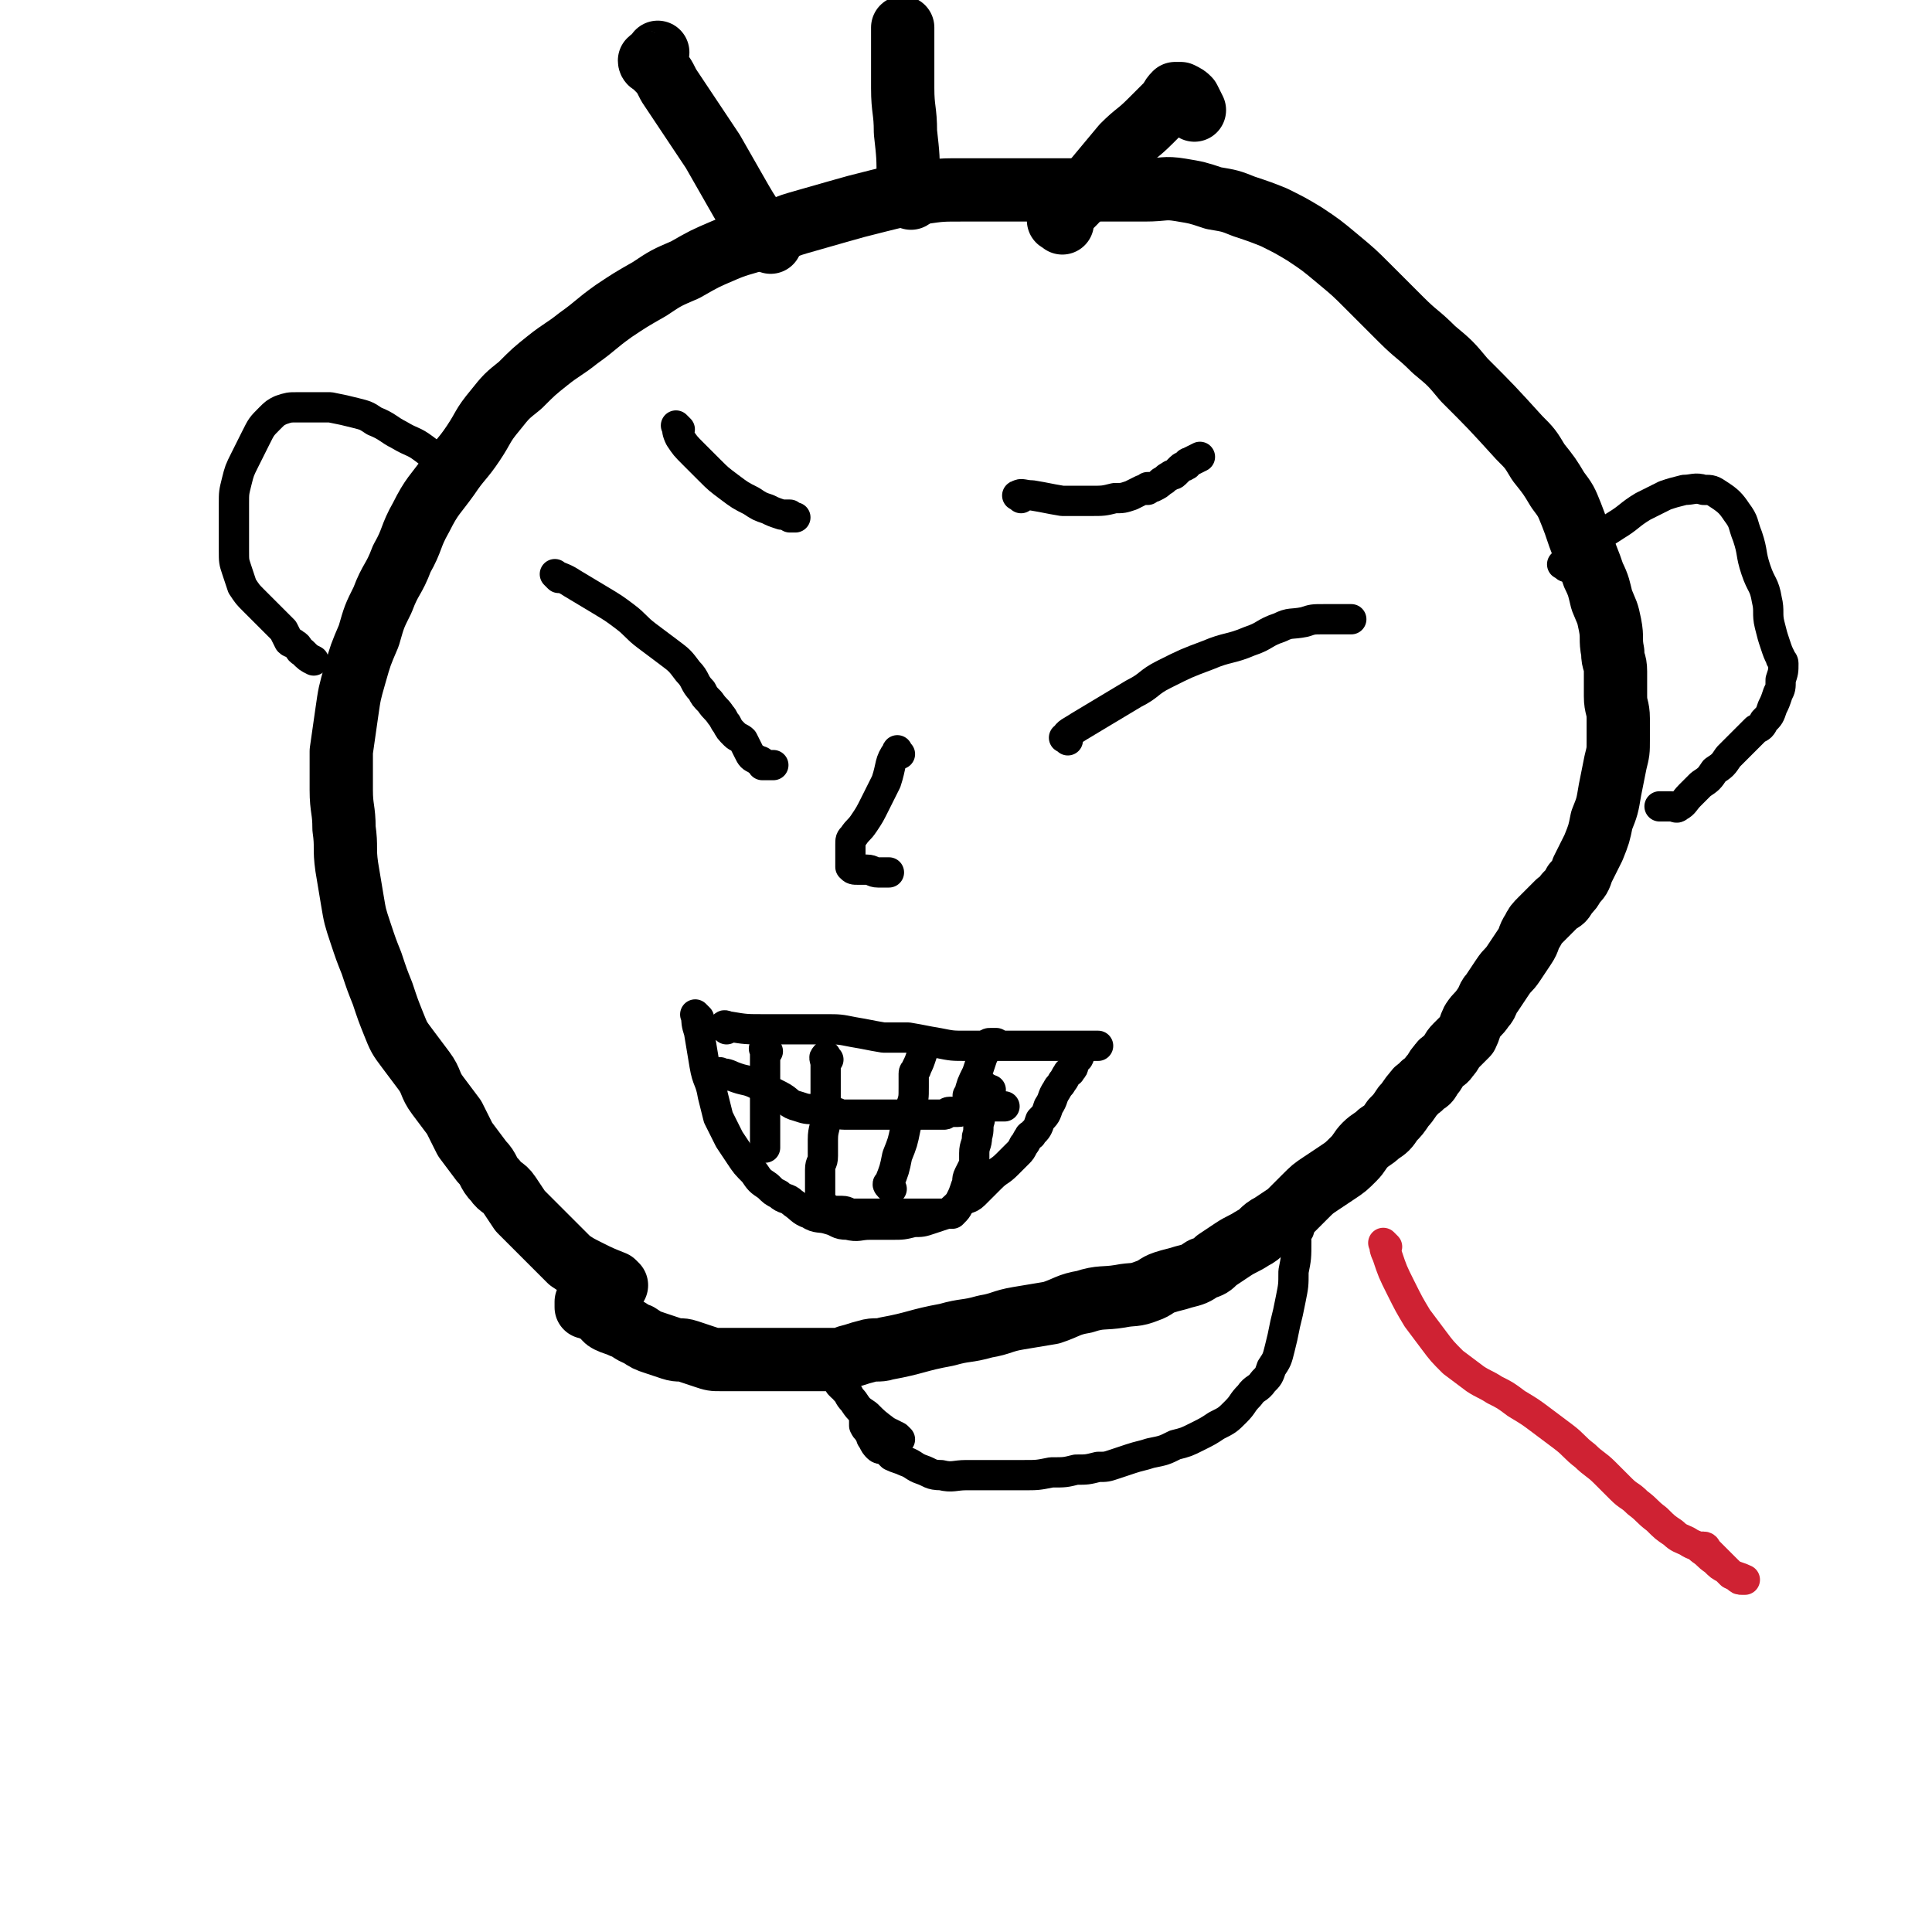 <svg viewBox='0 0 702 702' version='1.1' xmlns='http://www.w3.org/2000/svg' xmlns:xlink='http://www.w3.org/1999/xlink'><g fill='none' stroke='#000000' stroke-width='23' stroke-linecap='round' stroke-linejoin='round'><path d='M224,467c-1,-1 -1,-1 -1,-1 -5,-2 -5,-2 -9,-4 -4,-2 -4,-2 -7,-4 -3,-3 -3,-3 -6,-6 -3,-3 -3,-3 -6,-6 -3,-3 -3,-3 -6,-6 -2,-3 -2,-3 -4,-6 -2,-3 -3,-2 -5,-5 -3,-3 -2,-4 -5,-7 -3,-4 -3,-4 -6,-8 -2,-4 -2,-4 -4,-8 -3,-4 -3,-4 -6,-8 -3,-4 -2,-5 -5,-9 -3,-4 -3,-4 -6,-8 -3,-4 -3,-4 -5,-9 -2,-5 -2,-5 -4,-11 -2,-5 -2,-5 -4,-11 -2,-5 -2,-5 -4,-11 -2,-6 -2,-6 -3,-12 -1,-6 -1,-6 -2,-12 -1,-7 0,-7 -1,-14 0,-7 -1,-7 -1,-14 0,-7 0,-7 0,-14 1,-7 1,-7 2,-14 1,-7 1,-7 3,-14 2,-7 2,-7 5,-14 2,-7 2,-7 5,-13 3,-8 4,-7 7,-15 4,-7 3,-8 7,-15 4,-8 5,-8 10,-15 4,-6 5,-6 9,-12 4,-6 3,-6 8,-12 4,-5 4,-5 9,-9 5,-5 5,-5 10,-9 5,-4 6,-4 11,-8 7,-5 6,-5 13,-10 6,-4 6,-4 13,-8 6,-4 6,-4 13,-7 7,-4 7,-4 14,-7 7,-3 7,-2 14,-5 7,-2 6,-3 13,-5 7,-2 7,-2 14,-4 7,-2 7,-2 15,-4 8,-2 8,-2 16,-3 7,-1 7,-1 15,-1 6,0 6,0 12,0 6,0 6,0 12,0 7,0 7,0 13,0 7,0 7,0 14,0 8,0 8,0 15,0 7,0 7,-1 13,0 6,1 6,1 12,3 6,1 6,1 11,3 6,2 6,2 11,4 6,3 6,3 11,6 6,4 6,4 12,9 6,5 6,5 11,10 6,6 6,6 12,12 6,6 6,5 12,11 6,5 6,5 11,11 10,10 10,10 20,21 4,4 4,4 7,9 4,5 4,5 7,10 3,4 3,4 5,9 2,5 2,6 4,11 2,6 2,5 4,11 2,4 2,5 3,9 2,5 2,4 3,9 1,5 0,5 1,10 0,4 1,3 1,7 0,4 0,5 0,9 0,4 1,4 1,8 0,4 0,4 0,8 0,4 0,4 -1,8 -1,5 -1,5 -2,10 -1,6 -1,6 -3,11 -1,5 -1,5 -3,10 -2,4 -2,4 -4,8 -1,3 -1,3 -3,5 -1,2 -1,2 -3,4 -1,2 -1,2 -3,3 -1,1 -1,1 -2,2 -2,2 -2,2 -4,4 -2,2 -2,2 -3,4 -2,3 -1,3 -3,6 -2,3 -2,3 -4,6 -2,3 -2,2 -4,5 -2,3 -2,3 -4,6 -2,2 -1,3 -3,5 -2,3 -2,2 -4,5 -1,2 -1,3 -2,5 -2,2 -2,2 -4,4 -2,2 -1,2 -3,4 -1,2 -2,1 -3,3 -2,2 -1,2 -3,4 -1,2 -1,2 -3,3 -1,2 -2,1 -3,3 -2,2 -2,3 -4,5 -2,3 -2,3 -4,5 -2,3 -2,3 -5,5 -2,2 -3,2 -5,4 -2,2 -2,3 -4,5 -3,3 -3,3 -6,5 -3,2 -3,2 -6,4 -3,2 -3,2 -6,5 -3,3 -3,3 -6,6 -3,2 -3,2 -6,4 -4,2 -3,3 -7,5 -3,2 -4,2 -7,4 -3,2 -3,2 -6,4 -2,2 -2,2 -5,3 -3,2 -3,2 -7,3 -3,1 -4,1 -7,2 -3,1 -3,2 -6,3 -5,2 -5,1 -10,2 -6,1 -7,0 -13,2 -6,1 -6,2 -12,4 -6,1 -6,1 -12,2 -6,1 -6,2 -12,3 -7,2 -7,1 -14,3 -11,2 -11,3 -22,5 -3,1 -4,0 -7,1 -4,1 -3,1 -7,2 -2,1 -2,1 -5,1 -3,0 -3,0 -6,0 -4,0 -4,0 -8,0 -4,0 -4,0 -8,0 -5,0 -5,0 -10,0 -4,0 -5,0 -9,0 -3,0 -3,0 -6,-1 -3,-1 -3,-1 -6,-2 -3,-1 -3,0 -6,-1 -3,-1 -3,-1 -6,-2 -3,-1 -3,-1 -6,-3 -3,-1 -3,-2 -6,-3 -2,-1 -3,-1 -5,-2 -2,-1 -1,-2 -3,-3 -1,-1 -1,0 -2,-1 -1,0 -1,-1 -2,-1 0,0 -1,0 -1,0 0,0 0,0 0,-1 0,0 0,-1 0,-1 1,-1 1,-1 2,-2 '/><path d='M280,88c-1,-1 -1,-1 -1,-1 -2,-3 -2,-3 -4,-5 -4,-6 -4,-6 -8,-13 -4,-7 -4,-7 -8,-14 -4,-6 -4,-6 -8,-12 -4,-6 -4,-6 -8,-12 -2,-4 -2,-4 -5,-7 0,-1 0,0 -1,-1 0,0 -1,0 -1,-1 1,-1 2,-1 3,-3 '/><path d='M331,72c-1,-1 -1,-1 -1,-1 -1,-3 0,-3 0,-5 0,-9 0,-9 -1,-18 0,-8 -1,-8 -1,-16 0,-6 0,-6 0,-12 0,-3 0,-3 0,-6 0,-1 0,-1 0,-3 0,0 0,0 0,-1 '/><path d='M386,81c-1,-1 -2,-1 -1,-1 0,-2 1,-2 2,-3 6,-6 6,-6 11,-12 5,-6 5,-6 10,-12 5,-5 5,-4 10,-9 3,-3 3,-3 6,-6 2,-2 1,-2 3,-4 0,0 1,0 1,0 1,0 1,0 1,0 2,1 2,1 3,2 1,2 1,2 2,4 '/></g>
<g fill='none' stroke='#000000' stroke-width='11' stroke-linecap='round' stroke-linejoin='round'><path d='M264,374c-1,-1 -2,-1 -1,-1 0,-1 1,0 2,0 6,1 6,1 13,1 5,0 6,0 11,0 6,0 6,0 11,0 5,0 5,0 10,1 6,1 5,1 11,2 4,0 5,0 9,0 6,1 5,1 11,2 5,1 5,1 10,1 5,0 5,0 10,0 5,0 5,0 10,0 4,0 4,0 7,0 3,0 3,0 6,0 2,0 2,0 4,0 1,0 1,0 2,0 1,0 1,0 1,0 1,0 1,0 1,0 1,0 1,0 1,0 1,0 1,0 1,0 3,0 3,0 5,0 '/><path d='M254,370c-1,-1 -2,-2 -1,-1 0,2 0,3 1,6 1,6 1,6 2,12 1,6 2,5 3,11 1,4 1,4 2,8 2,4 2,4 4,8 2,3 2,3 4,6 2,3 2,3 5,6 2,3 2,3 5,5 2,2 2,2 4,3 2,2 3,1 5,3 3,2 3,3 6,4 3,2 4,1 7,2 4,1 3,2 7,2 4,1 4,0 8,0 4,0 4,0 8,0 4,0 4,0 8,-1 3,0 3,0 6,-1 3,-1 3,-1 6,-2 3,-2 2,-2 5,-4 2,-2 3,-1 5,-3 3,-3 3,-3 6,-6 3,-3 3,-2 6,-5 2,-2 2,-2 4,-4 1,-1 1,-1 2,-3 1,-1 1,-2 2,-3 0,-1 1,0 1,-1 2,-2 2,-2 3,-5 2,-2 2,-2 3,-5 2,-3 1,-3 3,-6 1,-2 1,-1 2,-3 1,-1 1,-2 2,-3 0,-1 1,0 1,-1 1,-1 1,-1 1,-2 1,-1 0,-1 1,-2 0,-1 1,0 1,-1 0,0 0,-1 0,-1 0,-1 1,0 1,-1 '/><path d='M301,385c-1,-1 -1,-2 -1,-1 -1,0 0,1 0,3 0,5 0,5 0,10 0,5 0,5 0,9 0,4 -1,4 -1,8 0,3 0,3 0,6 0,3 -1,2 -1,5 0,1 0,1 0,2 0,2 0,2 0,3 0,2 0,2 0,3 0,1 0,1 0,1 0,2 0,2 0,3 0,1 0,1 0,1 0,1 0,1 0,1 0,0 1,0 1,0 1,0 1,0 1,0 2,0 1,1 3,1 1,0 2,0 3,0 2,0 2,1 4,1 2,0 3,0 5,0 3,0 3,0 6,0 3,0 3,0 5,0 3,0 3,0 6,0 2,0 2,0 4,0 2,0 2,0 3,0 1,0 1,0 2,0 1,0 1,0 2,0 1,0 1,0 1,0 1,0 1,0 1,0 1,0 1,0 1,0 2,-2 2,-2 3,-5 1,-2 1,-2 2,-5 1,-2 0,-2 1,-4 1,-2 1,-2 2,-4 0,-2 0,-2 0,-4 0,-3 1,-3 1,-6 1,-3 0,-3 1,-6 0,-3 0,-3 1,-5 0,-2 1,-2 1,-4 0,-1 0,-1 0,-2 1,0 1,0 2,0 '/><path d='M359,396c-1,-1 -1,-1 -1,-1 '/><path d='M353,399c-1,-1 -2,-1 -1,-1 1,-4 1,-4 3,-8 1,-3 1,-3 2,-6 1,-2 1,-2 2,-4 0,-1 0,-1 1,-1 1,0 1,0 2,0 '/><path d='M324,432c-1,-1 -1,-1 -1,-1 -1,-1 0,-1 0,-1 2,-5 2,-5 3,-10 2,-5 2,-5 3,-10 1,-4 1,-4 2,-8 1,-3 1,-3 1,-7 0,-2 0,-2 0,-4 0,0 0,-1 0,-1 0,-1 1,-1 1,-2 1,-2 1,-2 2,-5 '/><path d='M279,382c-1,-1 -1,-2 -1,-1 -1,0 0,0 0,1 0,3 0,4 0,7 0,4 0,4 0,7 0,2 0,2 0,4 0,2 0,2 0,4 0,2 0,2 0,4 0,2 0,2 0,4 0,3 0,3 0,5 '/><path d='M263,391c-1,-1 -2,-2 -1,-1 1,0 2,0 4,1 5,2 5,1 9,3 4,2 4,2 8,4 4,2 3,3 7,4 3,1 3,1 6,1 3,1 3,0 6,1 3,0 2,1 5,1 2,0 3,0 5,0 3,0 3,0 6,0 3,0 3,0 5,0 3,0 3,0 5,0 2,0 2,0 4,0 2,0 2,0 3,0 2,0 2,0 3,0 2,0 2,0 3,0 1,0 1,0 2,0 1,0 1,-1 2,-1 1,0 2,0 3,0 2,0 2,-1 4,-1 1,0 2,0 3,0 1,0 1,-1 2,-1 1,0 1,0 2,0 1,0 1,0 1,0 1,0 1,0 1,0 1,0 1,0 1,0 1,0 1,0 1,0 1,0 1,0 2,0 '/><path d='M388,269c-1,-1 -2,-1 -1,-1 1,-2 2,-2 5,-4 5,-3 5,-3 10,-6 5,-3 5,-3 10,-6 6,-3 5,-4 11,-7 8,-4 8,-4 16,-7 7,-3 8,-2 15,-5 6,-2 5,-3 11,-5 4,-2 4,-1 9,-2 3,-1 3,-1 7,-1 2,0 3,0 5,0 1,0 1,0 2,0 1,0 1,0 1,0 1,0 1,0 2,0 '/><path d='M203,210c-1,-1 -2,-2 -1,-1 2,1 3,1 6,3 5,3 5,3 10,6 5,3 5,3 9,6 4,3 4,4 8,7 4,3 4,3 8,6 4,3 4,3 7,7 3,3 2,4 5,7 1,2 1,2 3,4 2,3 2,2 4,5 1,1 1,2 2,3 1,2 1,2 3,4 1,1 2,1 3,2 1,2 1,2 2,4 1,2 1,2 3,3 1,1 1,0 2,1 0,0 0,1 0,1 0,0 1,0 1,0 1,0 1,0 1,0 1,0 1,0 2,0 '/><path d='M247,156c-1,-1 -2,-2 -1,-1 0,1 0,2 1,4 2,3 2,3 5,6 3,3 3,3 6,6 3,3 3,3 7,6 4,3 4,3 8,5 3,2 3,2 6,3 2,1 2,1 5,2 1,0 2,0 3,0 0,0 0,1 0,1 0,0 1,0 1,0 1,0 1,0 1,0 '/><path d='M371,181c-1,-1 -2,-1 -1,-1 1,-1 2,0 5,0 6,1 5,1 11,2 5,0 5,0 10,0 5,0 5,0 9,-1 3,0 3,0 6,-1 2,-1 2,-1 4,-2 1,0 1,0 2,0 0,0 0,-1 0,-1 0,0 1,0 1,0 1,0 1,0 1,0 2,-1 2,-1 3,-2 2,-1 1,-1 3,-2 1,-1 1,0 2,-1 1,-1 1,-1 2,-2 1,-1 1,0 2,-1 1,0 0,-1 1,-1 2,-1 2,-1 4,-2 '/><path d='M327,274c-1,-1 -1,-2 -1,-1 -3,4 -2,5 -4,11 -2,4 -2,4 -4,8 -2,4 -2,4 -4,7 -2,3 -2,2 -4,5 -1,1 -1,1 -1,3 0,1 0,1 0,2 0,1 0,1 0,2 0,1 0,1 0,2 0,1 0,1 0,1 0,1 0,1 0,1 1,1 1,1 3,1 1,0 2,0 3,0 2,0 2,1 4,1 0,0 1,0 1,0 1,0 1,0 1,0 1,0 1,0 1,0 1,0 1,0 1,0 '/><path d='M569,206c-1,-1 -2,-1 -1,-1 2,-3 3,-4 6,-6 6,-4 7,-4 13,-8 5,-3 5,-4 10,-7 4,-2 4,-2 8,-4 3,-1 3,-1 7,-2 3,0 4,-1 7,0 3,0 3,0 6,2 3,2 4,3 6,6 3,4 2,4 4,9 2,6 1,6 3,12 2,6 3,5 4,11 1,4 0,5 1,9 1,4 1,4 2,7 1,3 1,3 2,5 0,1 1,1 1,2 0,3 0,3 -1,6 0,3 0,3 -1,5 -1,3 -1,3 -2,5 -1,3 -1,3 -3,5 -1,2 -1,2 -3,3 -2,2 -2,2 -4,4 -3,3 -3,3 -6,6 -2,3 -2,3 -5,5 -2,3 -2,3 -5,5 -2,2 -2,2 -4,4 -2,2 -2,3 -4,4 -1,1 -1,0 -3,0 -2,0 -2,0 -4,0 '/><path d='M164,171c-1,-1 -1,-1 -1,-1 -1,-1 -1,-1 -1,-1 -4,-3 -4,-3 -8,-6 -4,-3 -4,-2 -9,-5 -4,-2 -4,-3 -9,-5 -3,-2 -3,-2 -7,-3 -4,-1 -4,-1 -9,-2 -3,0 -3,0 -6,0 -3,0 -3,0 -6,0 -3,0 -3,0 -6,1 -2,1 -2,1 -4,3 -3,3 -3,3 -5,7 -2,4 -2,4 -4,8 -2,4 -2,4 -3,8 -1,4 -1,4 -1,8 0,4 0,5 0,9 0,4 0,4 0,8 0,4 0,4 1,7 1,3 1,3 2,6 2,3 2,3 4,5 2,2 2,2 4,4 2,2 2,2 3,3 1,1 1,1 2,2 1,1 1,1 2,2 1,2 1,2 2,4 1,1 1,0 2,1 2,1 1,2 3,3 2,2 2,2 4,3 '/><path d='M472,447c-1,-1 -1,-2 -1,-1 -1,1 0,2 0,5 0,6 0,6 -1,11 0,5 0,5 -1,10 -1,5 -1,5 -2,9 -1,5 -1,5 -2,9 -1,4 -1,4 -3,7 -1,3 -1,3 -3,5 -2,3 -3,2 -5,5 -3,3 -2,3 -5,6 -3,3 -3,3 -7,5 -3,2 -3,2 -7,4 -4,2 -4,2 -8,3 -4,2 -4,2 -9,3 -3,1 -4,1 -7,2 -3,1 -3,1 -6,2 -3,1 -3,1 -6,1 -4,1 -4,1 -8,1 -4,1 -4,1 -9,1 -5,1 -5,1 -10,1 -5,0 -5,0 -10,0 -5,0 -5,0 -11,0 -4,0 -5,1 -9,0 -4,0 -4,-1 -7,-2 -3,-1 -3,-2 -6,-3 -2,-1 -3,-1 -5,-2 -1,-1 -1,-1 -2,-2 -1,-1 -2,0 -3,-1 -1,-1 -1,-1 -2,-3 -1,-1 0,-1 -1,-2 -1,-2 -1,-1 -2,-3 0,-1 0,-1 0,-2 '/><path d='M327,523c-1,-1 -1,-1 -1,-1 -2,-1 -2,-1 -4,-2 -4,-3 -4,-3 -7,-6 -3,-2 -3,-2 -5,-5 -2,-2 -1,-2 -3,-4 0,-1 0,0 -1,-1 0,0 0,0 -1,-1 '/></g>
<g fill='none' stroke='#CF2233' stroke-width='11' stroke-linecap='round' stroke-linejoin='round'><path d='M504,453c-1,-1 -2,-2 -1,-1 0,1 0,2 1,4 2,6 2,6 5,12 3,6 3,6 6,11 3,4 3,4 6,8 3,4 3,4 7,8 4,3 4,3 8,6 3,2 4,2 7,4 4,2 4,2 8,5 5,3 5,3 9,6 4,3 4,3 8,6 4,3 4,4 8,7 3,3 4,3 7,6 3,3 3,3 6,6 3,3 3,2 6,5 4,3 3,3 7,6 3,3 3,3 6,5 2,2 3,2 5,3 3,2 3,1 5,3 3,2 2,2 5,4 2,2 2,2 4,3 2,2 2,2 4,3 1,1 1,1 2,1 0,0 1,0 1,0 -2,-1 -3,-1 -5,-2 -2,-2 -2,-2 -4,-4 -1,-1 -1,-1 -3,-3 0,0 0,0 -1,-1 0,0 0,0 -1,-1 0,0 0,-1 -1,-1 0,0 0,0 -1,0 0,0 0,0 -1,0 '/></g>
</svg>